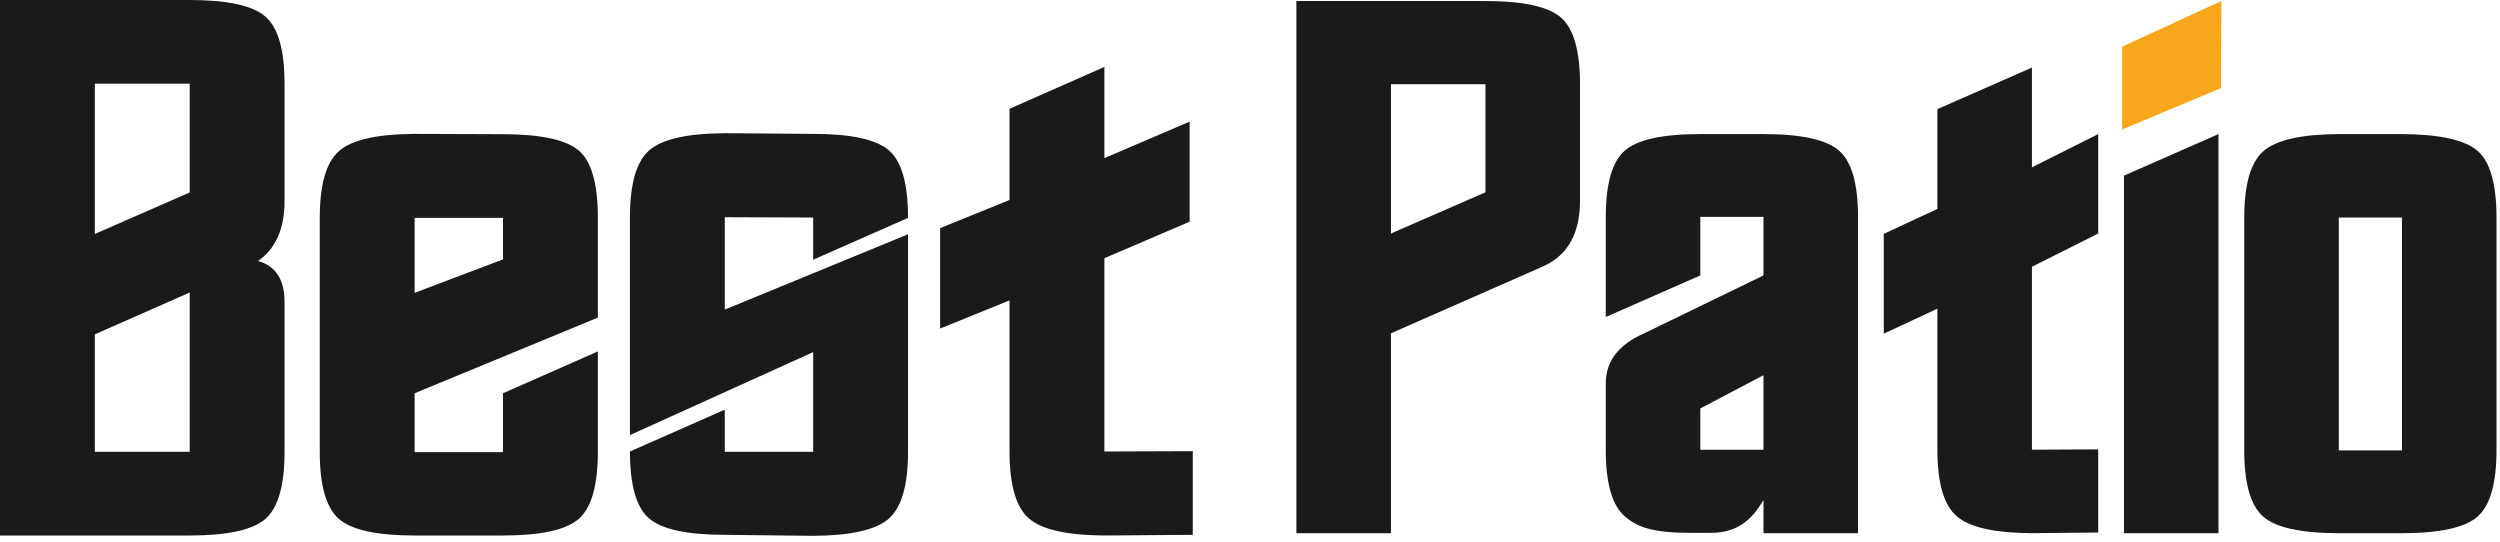 <svg width="240" height="52" viewBox="0 0 240 52" fill="none" xmlns="http://www.w3.org/2000/svg">
<g clip-path="url(#clip0)">
<path fill-rule="evenodd" clip-rule="evenodd" d="M98.755 49.753C97.528 48.672 96.915 46.535 96.915 43.343V28.837L90.251 31.541V21.902L96.915 19.198V10.442L106.021 6.426V15.182L114.206 11.675V21.281L106.021 24.789V43.343L114.507 43.311V51.343L106.021 51.408C102.403 51.387 99.981 50.835 98.755 49.753ZM78.065 51.44L69.579 51.343C65.961 51.343 63.539 50.819 62.313 49.769C61.087 48.72 60.474 46.578 60.474 43.343L69.579 39.327V43.375H78.065V33.801L60.474 41.769V20.852C60.474 17.661 61.087 15.524 62.313 14.442C63.539 13.361 65.961 12.809 69.579 12.788L78.065 12.852C81.683 12.852 84.105 13.377 85.331 14.427C86.557 15.476 87.171 17.639 87.171 20.917L78.065 24.933V20.884L69.579 20.852V29.72L87.171 22.491V43.375C87.171 46.567 86.557 48.704 85.331 49.785C84.105 50.867 81.683 51.418 78.065 51.44ZM48.288 51.408H39.803C36.16 51.408 33.732 50.873 32.518 49.801C31.304 48.73 30.697 46.599 30.697 43.407V20.917C30.697 17.725 31.31 15.589 32.536 14.507C33.762 13.425 36.184 12.874 39.803 12.852L48.288 12.884C51.906 12.884 54.334 13.409 55.573 14.458C56.786 15.508 57.394 17.65 57.394 20.884V30.491L39.803 37.753V43.407H48.288V37.753L57.394 33.736V43.375C57.394 46.588 56.786 48.73 55.573 49.801C54.358 50.873 51.931 51.408 48.288 51.408ZM48.288 24.901V20.917H39.803V28.113L48.288 24.901ZM18.211 51.408H0V0H18.211C21.853 0 24.281 0.536 25.495 1.606C26.709 2.678 27.316 4.819 27.316 8.032V19.278C27.316 21.956 26.466 23.884 24.767 25.061C26.442 25.511 27.292 26.796 27.316 28.917V43.375C27.316 46.588 26.709 48.73 25.495 49.801C24.281 50.873 21.853 51.408 18.211 51.408ZM18.211 8.032H9.106V22.459L18.211 18.475V8.032ZM18.211 28.081L9.106 32.098V43.375H18.211V28.081Z" fill="#1A1A1A"/>
<path d="M212.976 12.871L203.9 16.862V51.186H212.976V12.871Z" fill="#1A1A1A"/>
<path d="M195.065 6.485L185.989 10.476V20.055L180.842 22.449V32.028L185.989 29.634V43.172C185.989 46.344 186.6 48.467 187.822 49.542C189.044 50.617 191.458 51.165 195.065 51.186L201.428 51.122V43.14L195.065 43.172V25.61L201.428 22.418V12.871L195.065 16.064V6.485Z" fill="#1A1A1A"/>
<path fill-rule="evenodd" clip-rule="evenodd" d="M149.867 1.695C151.077 2.76 151.682 4.888 151.682 8.081V19.257C151.682 22.449 150.472 24.568 148.052 25.61L133.529 31.997V51.186H124.453V0.099H142.606C146.236 0.099 148.656 0.631 149.867 1.695ZM142.606 18.458L133.529 22.418V8.081H142.606V18.458Z" fill="#1A1A1A"/>
<path fill-rule="evenodd" clip-rule="evenodd" d="M163.23 12.871H169.294C172.925 12.871 175.345 13.403 176.555 14.467C177.765 15.532 178.37 17.65 178.37 20.821V51.186H169.294V47.993C168.083 50.1 166.592 51.154 164.22 51.154H162.332C158.725 51.154 157.215 50.633 156.005 49.59C154.771 48.547 154.154 46.418 154.154 43.204V36.818C154.154 34.69 155.364 33.093 157.784 32.028L169.294 26.441V20.821H163.23V26.441L154.154 30.432V20.853C154.154 17.66 154.759 15.532 155.969 14.467C157.179 13.403 159.6 12.871 163.23 12.871ZM163.23 43.172V39.212L169.294 36.02V43.172H163.23Z" fill="#1A1A1A"/>
<path fill-rule="evenodd" clip-rule="evenodd" d="M237.849 49.59C236.638 50.654 234.218 51.186 230.588 51.186H224.524C220.894 51.186 218.473 50.654 217.263 49.59C216.053 48.526 215.448 46.408 215.448 43.236V20.885C215.448 17.713 216.059 15.59 217.281 14.515C218.503 13.44 220.918 12.892 224.524 12.871H230.588C234.194 12.892 236.608 13.424 237.831 14.467C239.053 15.51 239.664 17.66 239.664 20.917V43.204C239.664 46.397 239.059 48.526 237.849 49.59ZM224.524 20.885H230.588V43.236H224.524V20.885Z" fill="#1A1A1A"/>
<path fill-rule="evenodd" clip-rule="evenodd" d="M213.218 8.454L213.239 0.099L203.727 4.478V12.43L213.218 8.454Z" fill="#FAA61A"/>
</g>
<defs>
<clipPath id="clip0">
<rect width="239.664" height="51.44" fill="white"/>
</clipPath>
</defs>
</svg>
